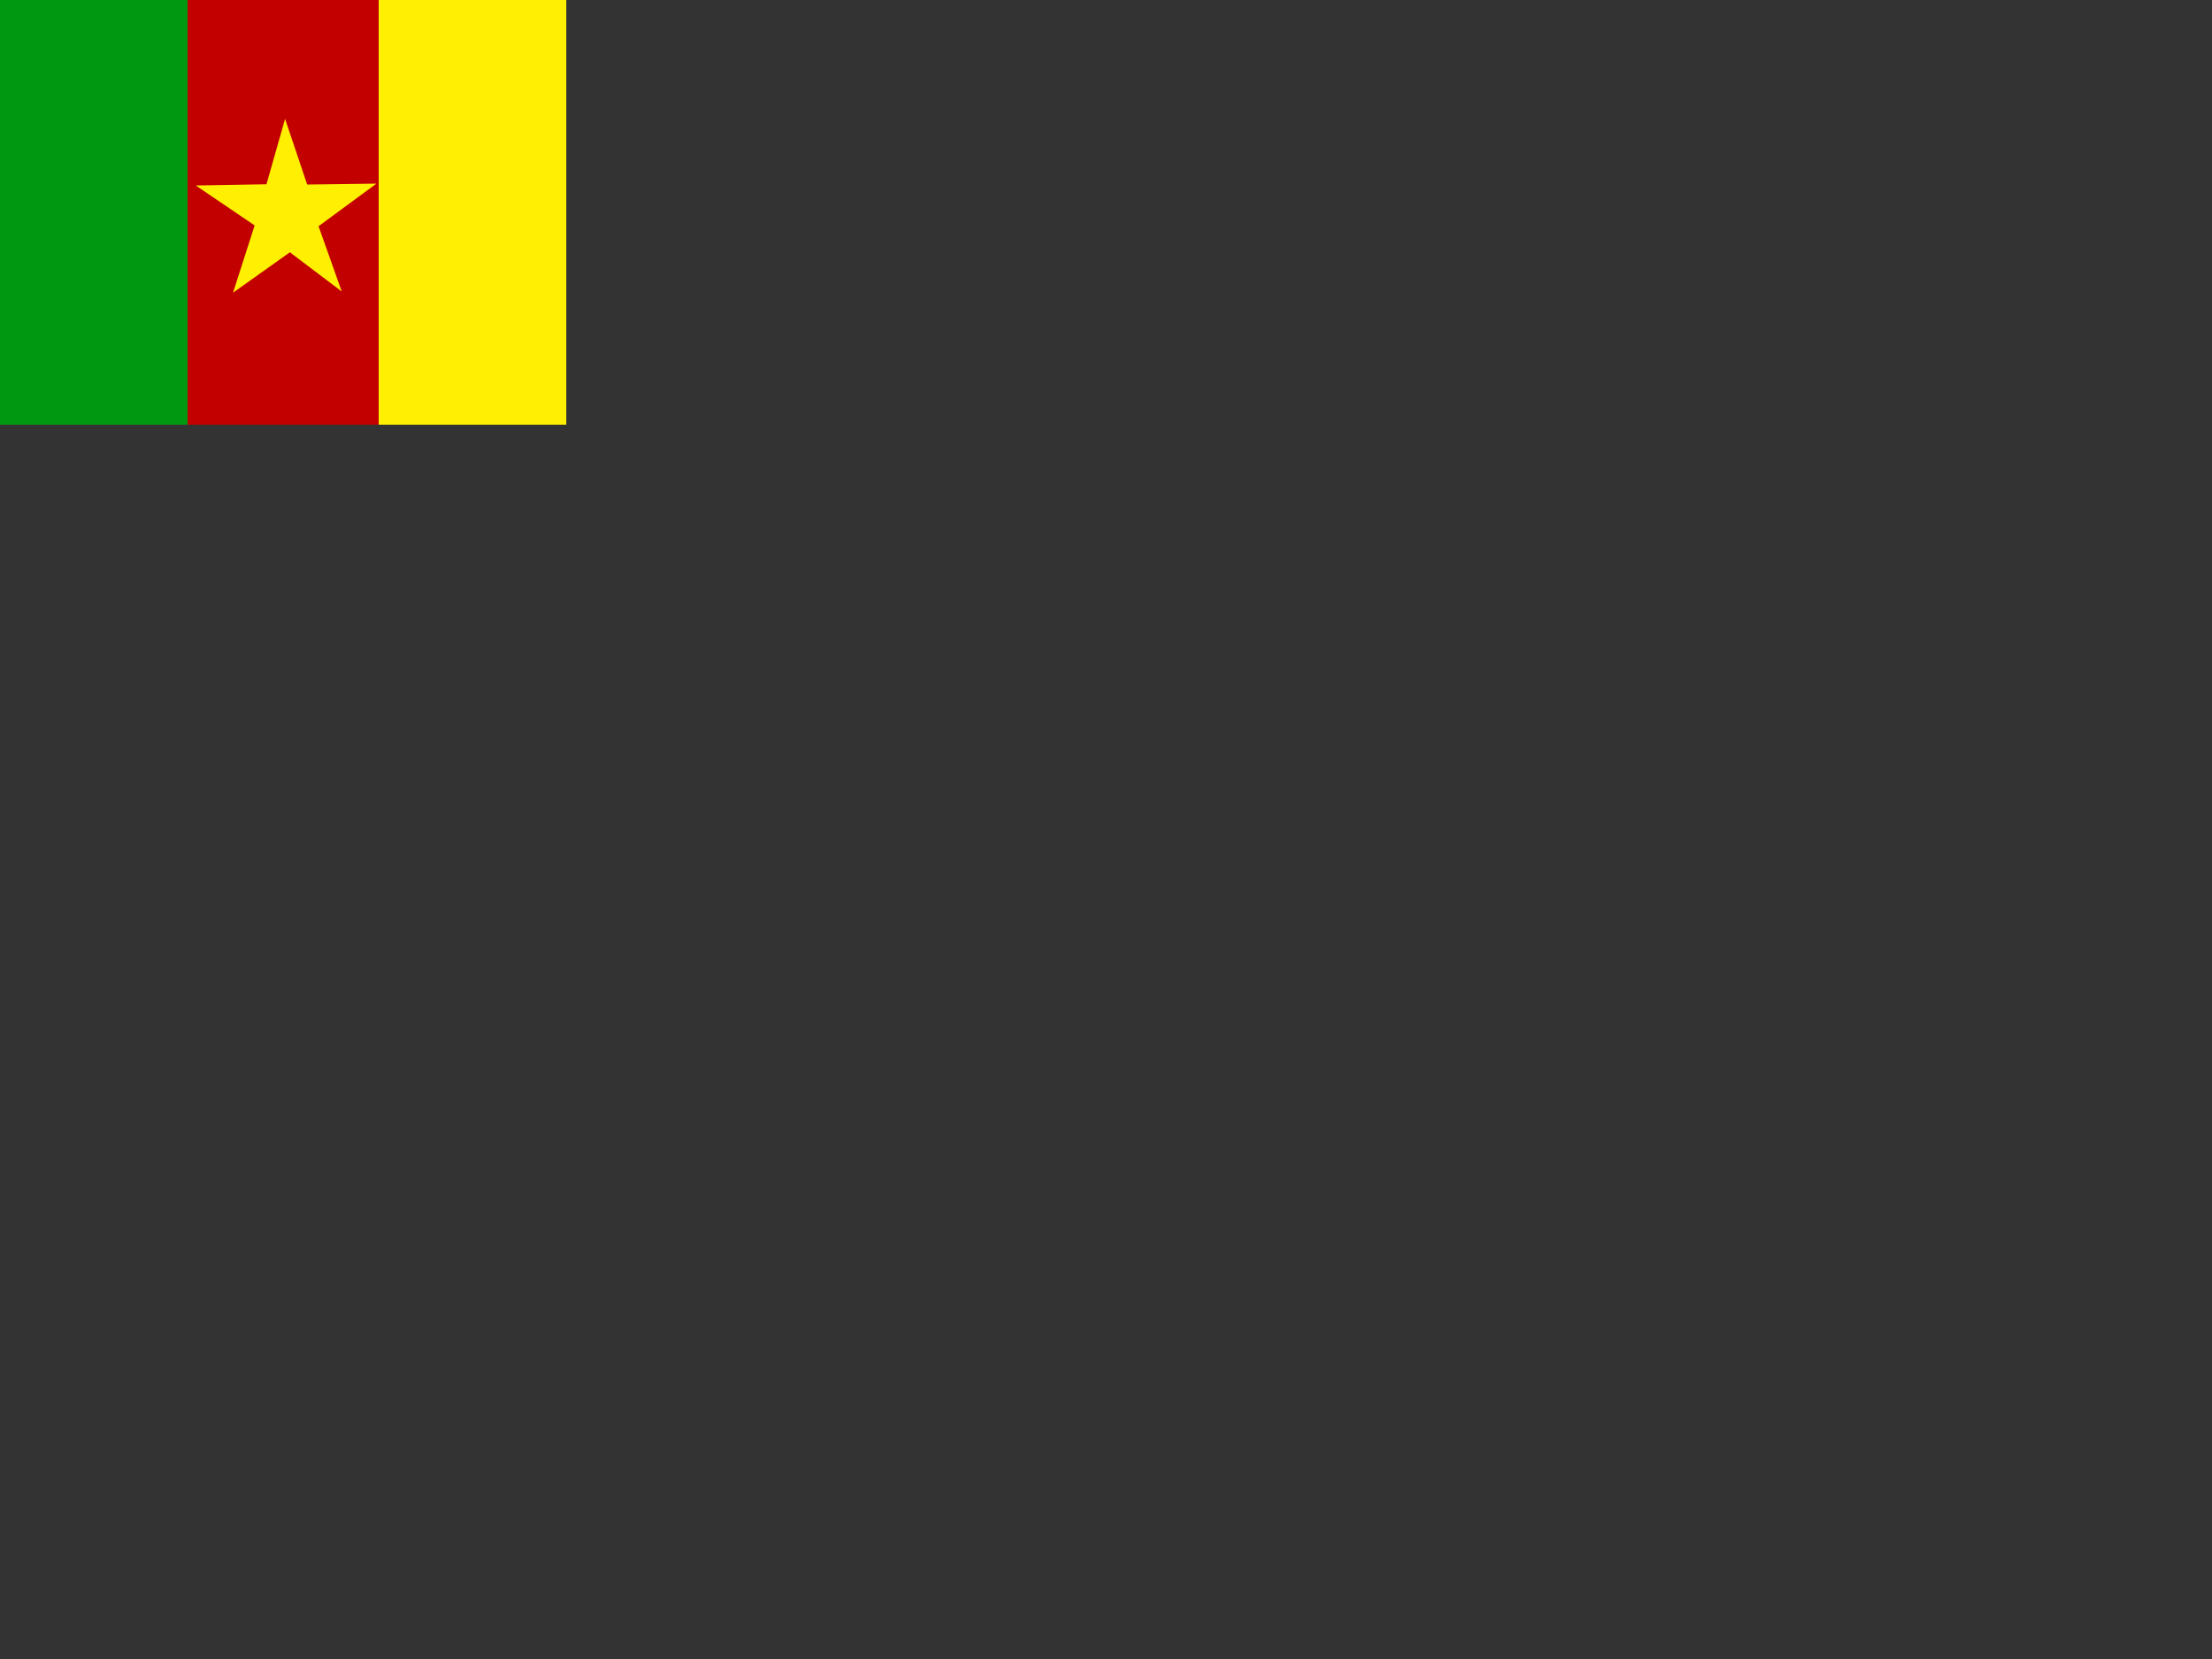 <svg xmlns="http://www.w3.org/2000/svg" height="1875" width="2500"><rect width="100%" height="100%" fill="#333333" stroke="none"/><defs><clipPath id="a"><path fill-opacity=".67" d="M0 0h640v480H0z"/></clipPath></defs><g clip-path="url(#a)"><path fill-rule="evenodd" stroke-width="1pt" fill="#fff001" d="M426.662-80H640v640H426.662z"/><path fill-rule="evenodd" stroke-width="1pt" fill="#009811" d="M0-80h212.013v640H0z"/><path fill-rule="evenodd" stroke-width="1pt" fill="#c20000" d="M212.013-80H428v640H212.013z"/><path d="M386.238 329.438l-58.624-44.32-64.234 45.677 24.41-76.032-66.563-45.123 79.945-1.394 21.017-73.935 24.976 74.241 78.319-1.05-65.454 48.162z" fill="#fff001"/></g></svg>
